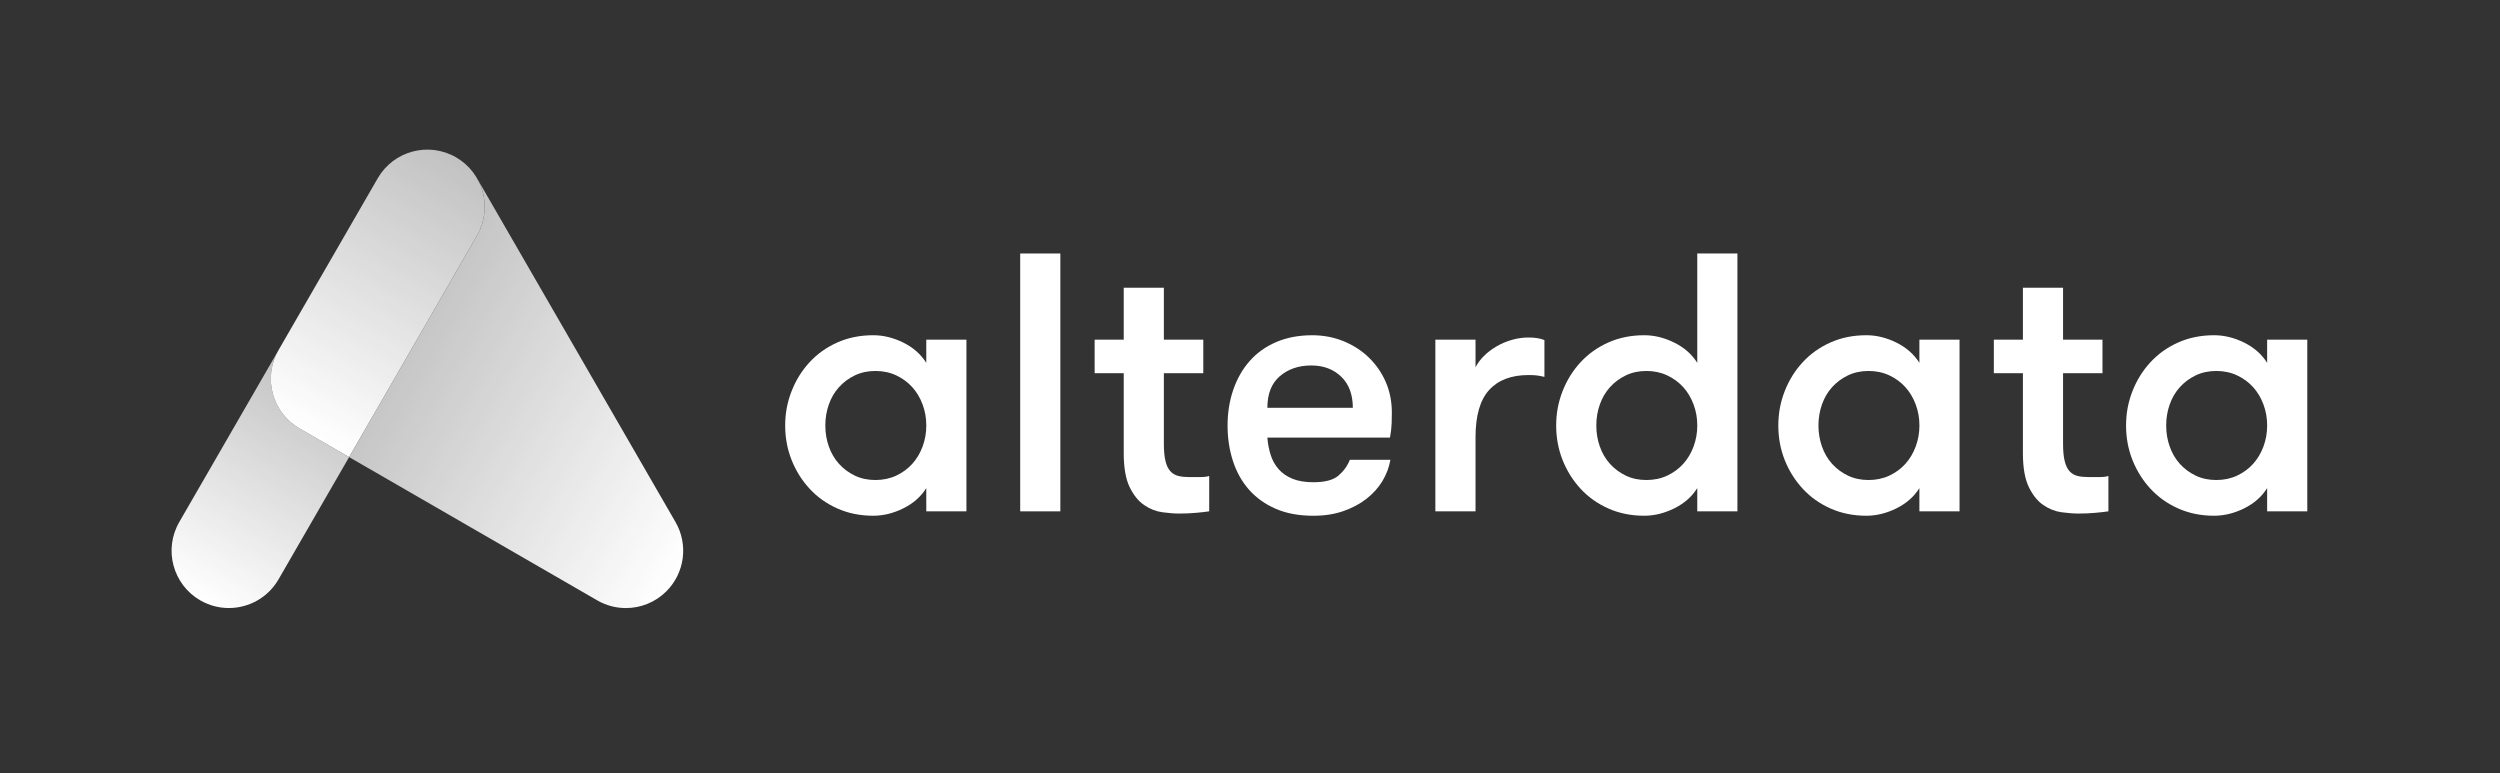 <svg width="152" height="47" viewBox="0 0 152 47" fill="none" xmlns="http://www.w3.org/2000/svg">
<rect x="0" y="0" width="152" height="47" fill="#333333" stroke="none"/>
<g id="Alterdata logo negatyw - RGB 1">
<g id="Group">
<g id="Warstwa_1">
<g id="Group_2">
<path id="Vector" d="M18.209 26.049L21.226 27.791L16.934 35.226C16.289 36.343 15.117 36.968 13.913 36.968C13.323 36.968 12.723 36.817 12.175 36.501C10.509 35.539 9.937 33.408 10.899 31.741L16.934 21.289C16.472 22.09 16.348 23.04 16.586 23.933C16.826 24.826 17.41 25.586 18.21 26.048L18.209 26.049Z" fill="url(#paint0_linear_3001_157)"/>
<path id="Vector_2" d="M41.071 31.742L29.024 10.876C29.604 11.912 29.639 13.22 29.002 14.323L21.227 27.792L36.314 36.503C36.858 36.817 37.458 36.97 38.054 36.97C38.956 36.97 39.849 36.62 40.518 35.949C41.633 34.834 41.86 33.109 41.072 31.743L41.071 31.742Z" fill="url(#paint1_linear_3001_157)"/>
<path id="Vector_3" d="M21.225 27.791L18.208 26.049C17.408 25.587 16.824 24.826 16.584 23.934C16.346 23.041 16.47 22.09 16.932 21.29L22.967 10.838C23.929 9.172 26.06 8.602 27.726 9.564C29.392 10.526 29.963 12.656 29.001 14.322L21.224 27.792L21.225 27.791Z" fill="url(#paint2_linear_3001_157)"/>
<g id="Group_3">
<path id="Vector_4" d="M58.759 20.651V31.088H56.318V29.678C55.99 30.201 55.523 30.611 54.919 30.909C54.314 31.208 53.705 31.357 53.093 31.357C52.302 31.357 51.577 31.21 50.92 30.919C50.264 30.628 49.699 30.229 49.23 29.721C48.759 29.213 48.393 28.631 48.132 27.974C47.87 27.317 47.739 26.616 47.739 25.869C47.739 25.123 47.87 24.44 48.132 23.775C48.392 23.11 48.759 22.524 49.23 22.016C49.7 21.508 50.264 21.109 50.92 20.818C51.577 20.527 52.302 20.382 53.093 20.382C53.705 20.382 54.314 20.531 54.919 20.829C55.523 21.128 55.99 21.539 56.318 22.061V20.65H58.759V20.651ZM53.227 29.185C53.69 29.185 54.112 29.095 54.493 28.917C54.874 28.737 55.198 28.499 55.468 28.2C55.737 27.901 55.945 27.551 56.095 27.147C56.244 26.744 56.319 26.318 56.319 25.87C56.319 25.423 56.245 24.997 56.095 24.594C55.946 24.192 55.737 23.84 55.468 23.541C55.198 23.242 54.874 23.004 54.493 22.824C54.112 22.645 53.69 22.555 53.227 22.555C52.764 22.555 52.345 22.645 51.972 22.824C51.599 23.004 51.278 23.242 51.009 23.541C50.739 23.84 50.534 24.19 50.393 24.594C50.251 24.997 50.18 25.423 50.18 25.87C50.18 26.318 50.251 26.744 50.393 27.147C50.535 27.55 50.741 27.901 51.009 28.2C51.278 28.499 51.599 28.737 51.972 28.917C52.345 29.096 52.764 29.185 53.227 29.185Z" fill="white"/>
<path id="Vector_5" d="M62.028 15.412H64.469V31.09H62.028V15.412Z" fill="white"/>
<path id="Vector_6" d="M73.517 31.089C73.324 31.119 73.062 31.148 72.734 31.179C72.405 31.208 72.062 31.224 71.704 31.224C71.405 31.224 71.061 31.198 70.674 31.145C70.285 31.093 69.916 30.948 69.566 30.708C69.214 30.469 68.919 30.103 68.68 29.61C68.442 29.117 68.323 28.431 68.323 27.55V22.69H66.554V20.652H68.323V17.494H70.763V20.652H73.16V22.69H70.763V26.975C70.763 27.422 70.797 27.778 70.865 28.046C70.932 28.314 71.033 28.518 71.168 28.661C71.302 28.802 71.463 28.894 71.649 28.939C71.835 28.984 72.047 29.006 72.287 29.006H72.96C73.213 29.006 73.4 28.983 73.519 28.938V31.088L73.517 31.089Z" fill="white"/>
<path id="Vector_7" d="M77.056 26.61C77.086 26.983 77.154 27.334 77.258 27.663C77.362 27.991 77.523 28.278 77.739 28.525C77.955 28.771 78.235 28.965 78.579 29.107C78.922 29.249 79.347 29.32 79.855 29.32C80.557 29.32 81.065 29.185 81.378 28.917C81.691 28.648 81.923 28.327 82.072 27.954H84.536C84.461 28.401 84.301 28.831 84.055 29.242C83.808 29.652 83.484 30.014 83.08 30.328C82.677 30.642 82.206 30.891 81.669 31.078C81.131 31.264 80.526 31.358 79.855 31.358C78.974 31.358 78.209 31.216 77.559 30.932C76.91 30.649 76.369 30.26 75.935 29.767C75.502 29.275 75.177 28.693 74.96 28.02C74.743 27.348 74.636 26.631 74.636 25.871C74.636 25.11 74.751 24.37 74.983 23.698C75.214 23.026 75.546 22.443 75.98 21.951C76.414 21.458 76.951 21.073 77.592 20.798C78.234 20.522 78.966 20.383 79.787 20.383C80.459 20.383 81.089 20.503 81.679 20.741C82.269 20.98 82.784 21.312 83.225 21.738C83.665 22.164 84.008 22.66 84.255 23.227C84.501 23.795 84.624 24.413 84.624 25.086C84.624 25.265 84.62 25.477 84.613 25.723C84.605 25.97 84.572 26.265 84.511 26.608H77.052L77.056 26.61ZM79.722 22.22C78.96 22.22 78.325 22.437 77.818 22.869C77.31 23.303 77.056 23.944 77.056 24.796H82.252C82.252 23.989 82.018 23.359 81.547 22.904C81.076 22.448 80.468 22.22 79.722 22.22Z" fill="white"/>
<path id="Vector_8" d="M93.9 22.914C93.706 22.869 93.544 22.84 93.418 22.825C93.291 22.81 93.131 22.803 92.936 22.803C91.891 22.803 91.092 23.105 90.54 23.71C89.989 24.314 89.712 25.274 89.712 26.588V31.09H87.27V20.653H89.712V22.333C89.831 22.095 89.999 21.866 90.216 21.65C90.432 21.433 90.686 21.239 90.978 21.067C91.269 20.895 91.582 20.762 91.918 20.665C92.254 20.567 92.594 20.52 92.938 20.52C93.326 20.52 93.647 20.572 93.901 20.676V22.916L93.9 22.914Z" fill="white"/>
<path id="Vector_9" d="M103.194 29.678C102.865 30.201 102.398 30.612 101.794 30.909C101.189 31.208 100.581 31.357 99.969 31.357C99.177 31.357 98.454 31.211 97.796 30.92C97.139 30.628 96.575 30.23 96.105 29.722C95.635 29.214 95.269 28.631 95.007 27.974C94.746 27.318 94.616 26.616 94.616 25.87C94.616 25.123 94.747 24.441 95.007 23.775C95.269 23.11 95.635 22.524 96.105 22.016C96.576 21.508 97.139 21.11 97.796 20.818C98.453 20.527 99.177 20.382 99.969 20.382C100.581 20.382 101.19 20.531 101.794 20.83C102.4 21.129 102.865 21.539 103.194 22.061V15.409H105.635V31.088H103.194V29.677V29.678ZM100.102 29.185C100.565 29.185 100.987 29.096 101.368 28.917C101.749 28.738 102.074 28.499 102.343 28.2C102.611 27.901 102.82 27.551 102.97 27.147C103.119 26.744 103.195 26.319 103.195 25.871C103.195 25.423 103.121 24.997 102.97 24.595C102.822 24.192 102.613 23.84 102.343 23.541C102.074 23.243 101.749 23.004 101.368 22.825C100.987 22.645 100.565 22.555 100.102 22.555C99.639 22.555 99.221 22.645 98.848 22.825C98.475 23.004 98.154 23.243 97.885 23.541C97.615 23.84 97.41 24.191 97.269 24.595C97.126 24.997 97.056 25.423 97.056 25.871C97.056 26.319 97.126 26.744 97.269 27.147C97.41 27.55 97.615 27.901 97.885 28.2C98.154 28.499 98.475 28.738 98.848 28.917C99.221 29.097 99.639 29.185 100.102 29.185Z" fill="white"/>
<path id="Vector_10" d="M119.14 20.651V31.088H116.699V29.678C116.371 30.201 115.904 30.611 115.3 30.909C114.695 31.208 114.087 31.357 113.475 31.357C112.683 31.357 111.96 31.21 111.302 30.919C110.645 30.628 110.081 30.229 109.611 29.721C109.141 29.213 108.775 28.631 108.513 27.974C108.252 27.317 108.122 26.616 108.122 25.869C108.122 25.123 108.253 24.44 108.513 23.775C108.775 23.11 109.141 22.524 109.611 22.016C110.082 21.508 110.645 21.109 111.302 20.818C111.959 20.527 112.683 20.382 113.475 20.382C114.087 20.382 114.696 20.531 115.3 20.829C115.905 21.128 116.371 21.539 116.699 22.061V20.65H119.14V20.651ZM113.608 29.185C114.071 29.185 114.493 29.095 114.874 28.917C115.255 28.737 115.58 28.499 115.849 28.2C116.117 27.901 116.326 27.551 116.476 27.147C116.625 26.744 116.701 26.318 116.701 25.87C116.701 25.423 116.626 24.997 116.476 24.594C116.328 24.192 116.118 23.84 115.849 23.541C115.58 23.242 115.255 23.004 114.874 22.824C114.493 22.645 114.071 22.555 113.608 22.555C113.145 22.555 112.727 22.645 112.354 22.824C111.98 23.004 111.66 23.242 111.39 23.541C111.121 23.84 110.916 24.19 110.775 24.594C110.632 24.997 110.562 25.423 110.562 25.87C110.562 26.318 110.632 26.744 110.775 27.147C110.916 27.55 111.121 27.901 111.39 28.2C111.66 28.499 111.98 28.737 112.354 28.917C112.727 29.096 113.145 29.185 113.608 29.185Z" fill="white"/>
<path id="Vector_11" d="M128.188 31.089C127.993 31.119 127.733 31.148 127.405 31.179C127.076 31.208 126.733 31.224 126.375 31.224C126.076 31.224 125.732 31.198 125.345 31.145C124.956 31.093 124.587 30.948 124.236 30.708C123.885 30.469 123.59 30.103 123.351 29.61C123.113 29.117 122.993 28.431 122.993 27.55V22.69H121.225V20.652H122.993V17.494H125.434V20.652H127.831V22.69H125.434V26.975C125.434 27.422 125.468 27.778 125.536 28.046C125.602 28.314 125.704 28.518 125.838 28.661C125.973 28.802 126.134 28.894 126.319 28.939C126.505 28.984 126.718 29.006 126.958 29.006H127.63C127.884 29.006 128.07 28.983 128.191 28.938V31.088L128.188 31.089Z" fill="white"/>
<path id="Vector_12" d="M140.283 20.651V31.088H137.842V29.678C137.514 30.201 137.047 30.611 136.443 30.909C135.837 31.208 135.229 31.357 134.617 31.357C133.826 31.357 133.102 31.21 132.444 30.919C131.788 30.628 131.223 30.229 130.754 29.721C130.283 29.213 129.918 28.631 129.656 27.974C129.394 27.317 129.265 26.616 129.265 25.869C129.265 25.123 129.395 24.44 129.656 23.775C129.918 23.11 130.283 22.524 130.754 22.016C131.225 21.508 131.788 21.109 132.444 20.818C133.101 20.527 133.826 20.382 134.617 20.382C135.229 20.382 135.838 20.531 136.443 20.829C137.048 21.128 137.514 21.539 137.842 22.061V20.65H140.283V20.651ZM134.751 29.185C135.214 29.185 135.636 29.095 136.017 28.917C136.398 28.737 136.722 28.499 136.992 28.2C137.26 27.901 137.469 27.551 137.619 27.147C137.768 26.744 137.843 26.318 137.843 25.87C137.843 25.423 137.769 24.997 137.619 24.594C137.47 24.192 137.261 23.84 136.992 23.541C136.722 23.242 136.398 23.004 136.017 22.824C135.636 22.645 135.214 22.555 134.751 22.555C134.288 22.555 133.87 22.645 133.496 22.824C133.123 23.004 132.802 23.242 132.533 23.541C132.264 23.84 132.058 24.19 131.917 24.594C131.775 24.997 131.704 25.423 131.704 25.87C131.704 26.318 131.775 26.744 131.917 27.147C132.058 27.55 132.264 27.901 132.533 28.2C132.802 28.499 133.123 28.737 133.496 28.917C133.87 29.096 134.288 29.185 134.751 29.185Z" fill="white"/>
</g>
</g>
</g>
</g>
</g>
<defs>
<linearGradient id="paint0_linear_3001_157" x1="12.174" y1="36.502" x2="19.951" y2="23.032" gradientUnits="userSpaceOnUse">
<stop stop-color="white"/>
<stop offset="1" stop-color="white" stop-opacity="0.7"/>
</linearGradient>
<linearGradient id="paint1_linear_3001_157" x1="24.386" y1="18.907" x2="43.966" y2="30.211" gradientUnits="userSpaceOnUse">
<stop stop-color="white" stop-opacity="0.7"/>
<stop offset="1" stop-color="white"/>
</linearGradient>
<linearGradient id="paint2_linear_3001_157" x1="18.208" y1="26.049" x2="27.726" y2="9.562" gradientUnits="userSpaceOnUse">
<stop stop-color="white"/>
<stop offset="1" stop-color="white" stop-opacity="0.7"/>
</linearGradient>
</defs>
</svg>
